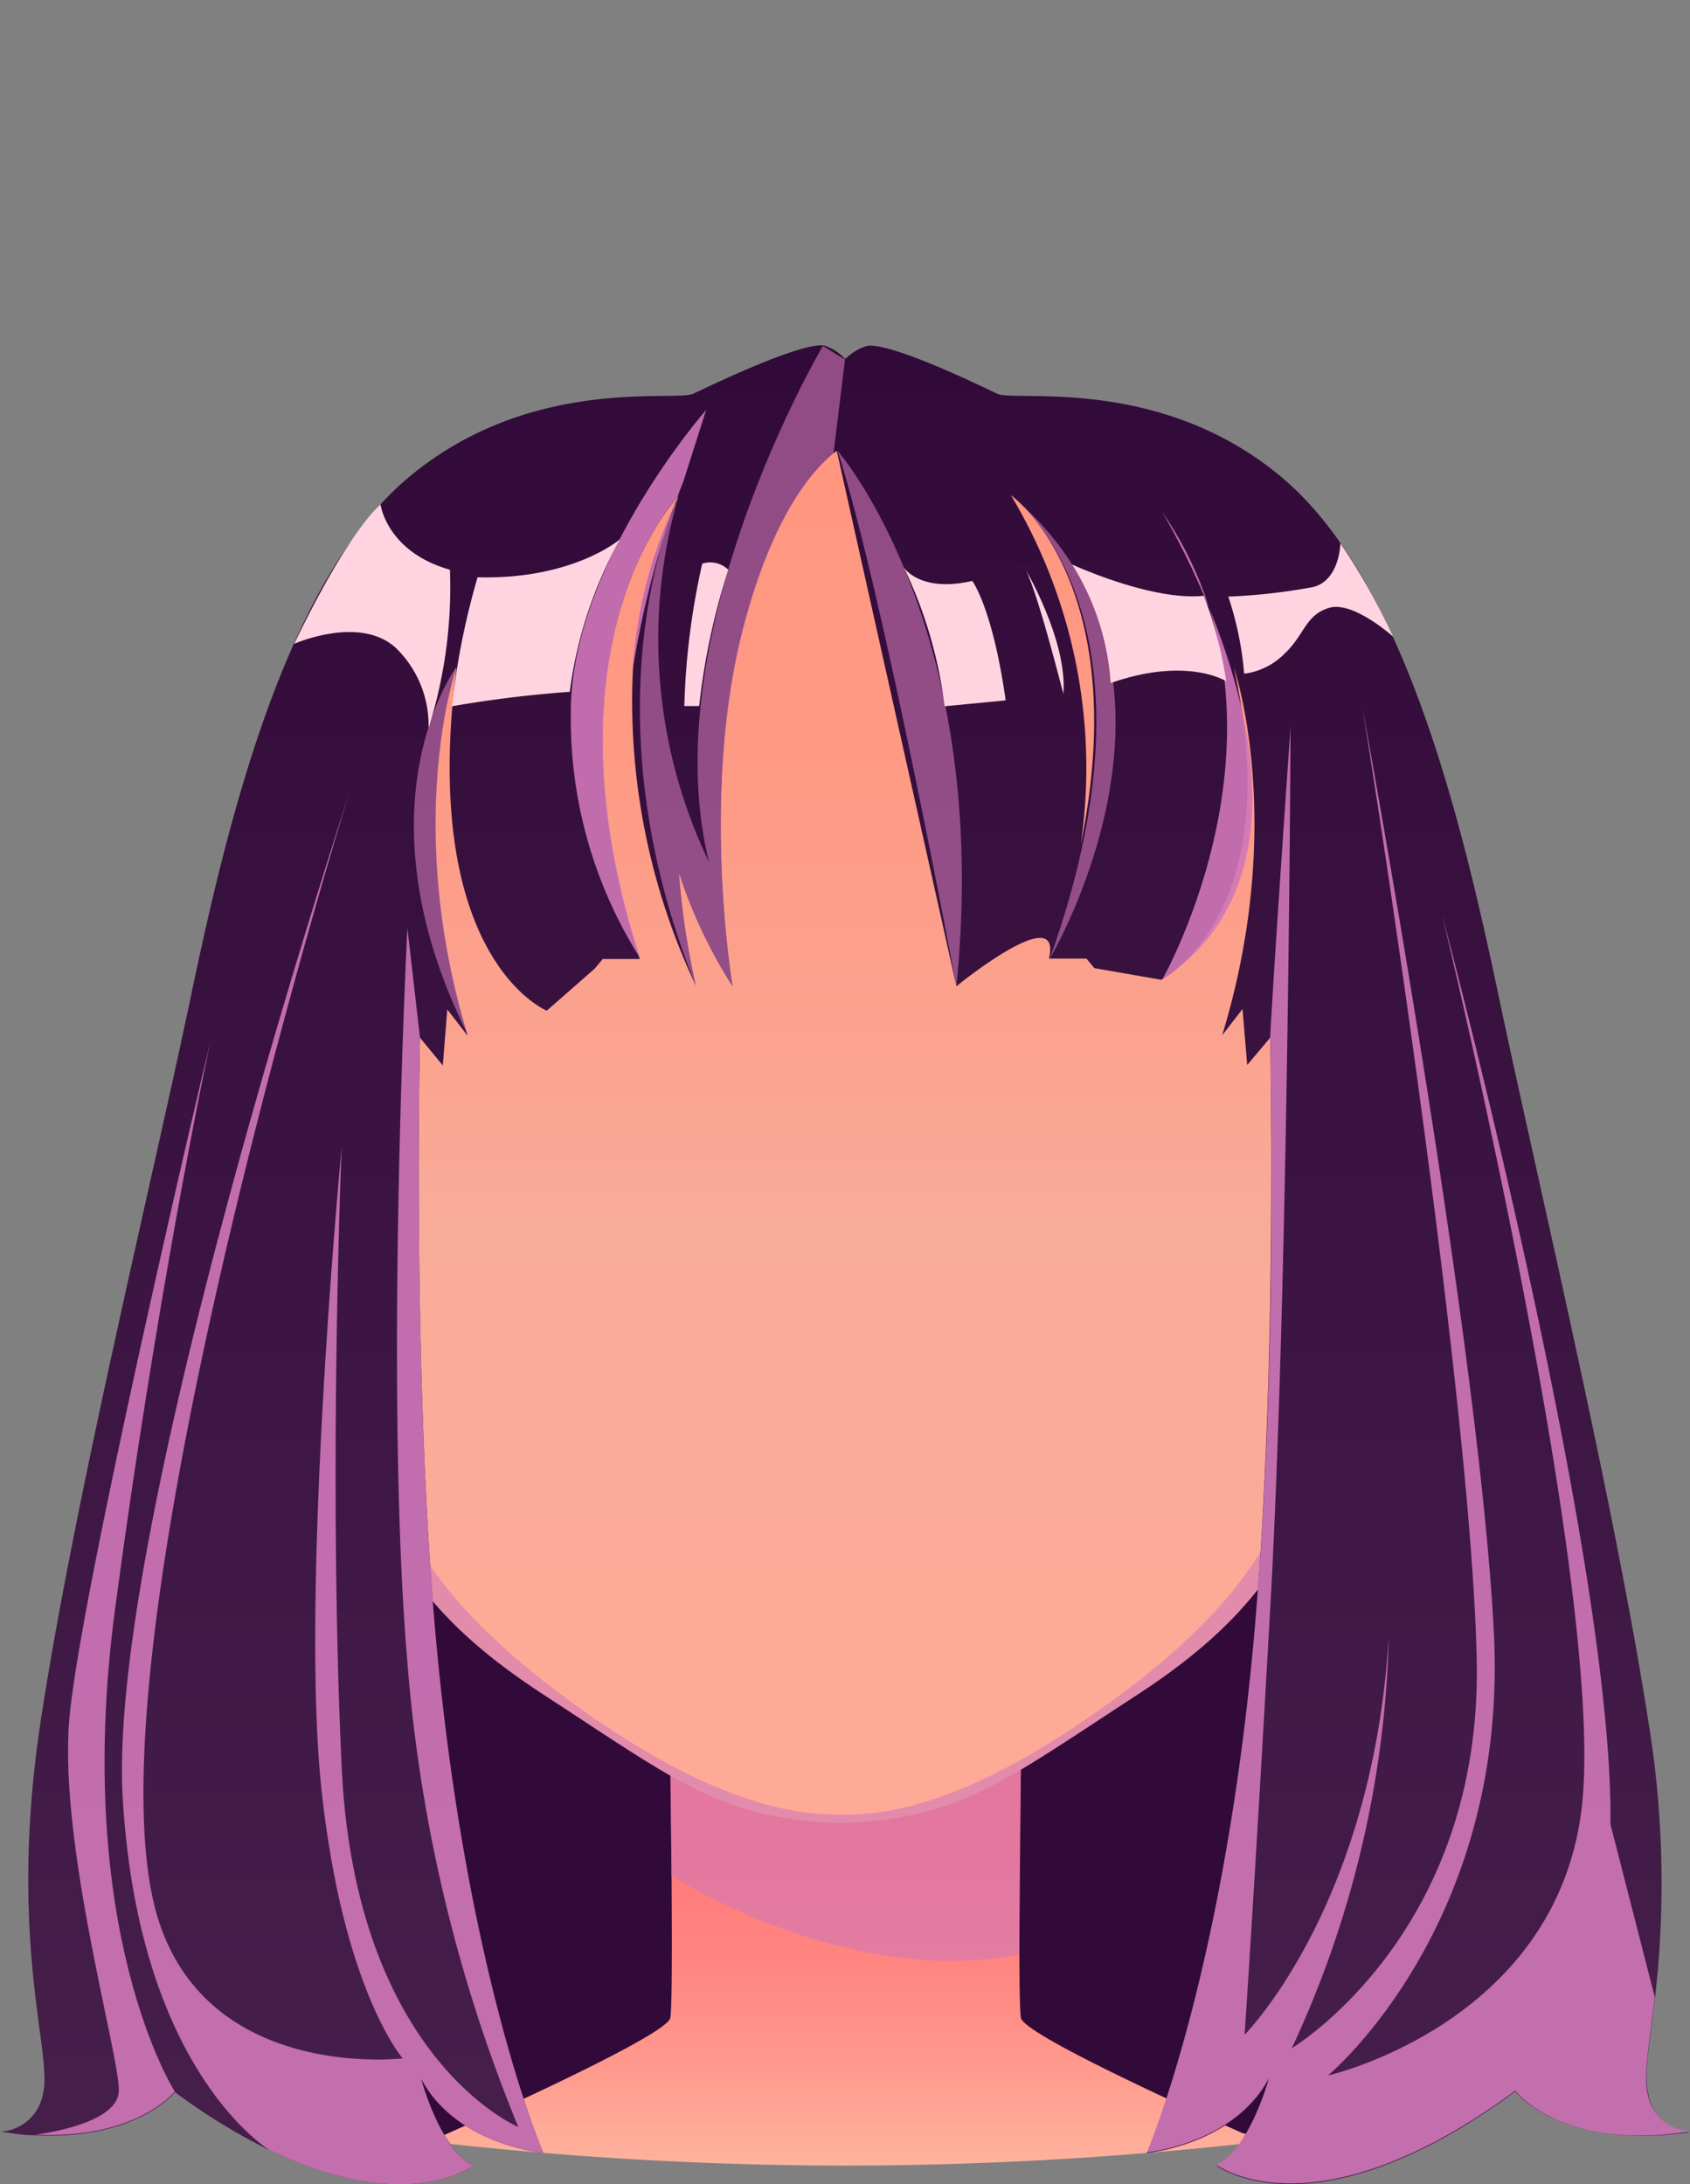 <svg xmlns="http://www.w3.org/2000/svg" xmlns:xlink="http://www.w3.org/1999/xlink" viewBox="0 0 83.05 107.35"><rect x="0" y="0" width="83.05" height="107.35" fill="#808080" stroke="none"/><defs><style>.cls-1{isolation:isolate;}.cls-2{fill:#310a39;}.cls-3{fill:url(#Áåçûìÿííûé_ãðàäèåíò_21);}.cls-15,.cls-4{fill:#d177b8;}.cls-10,.cls-11,.cls-15,.cls-4,.cls-6,.cls-7{mix-blend-mode:multiply;}.cls-10,.cls-11,.cls-4,.cls-6,.cls-7{opacity:0.6;}.cls-5{fill:url(#Áåçûìÿííûé_ãðàäèåíò_21-2);}.cls-6{fill:url(#Áåçûìÿííûé_ãðàäèåíò_123);}.cls-7{fill:url(#Áåçûìÿííûé_ãðàäèåíò_123-2);}.cls-8{fill:#dd6b7c;}.cls-9{fill:url(#Áåçûìÿííûé_ãðàäèåíò_56);}.cls-10{fill:url(#Áåçûìÿííûé_ãðàäèåíò_123-3);}.cls-11{fill:url(#Áåçûìÿííûé_ãðàäèåíò_123-4);}.cls-12{fill:none;}.cls-13{fill:url(#Áåçûìÿííûé_ãðàäèåíò_69);}.cls-14{fill:url(#Áåçûìÿííûé_ãðàäèåíò_69-2);}.cls-15{opacity:0.9;}.cls-16{fill:#ffd4e0;mix-blend-mode:soft-light;}</style><linearGradient id="Áåçûìÿííûé_ãðàäèåíò_21" x1="41.55" y1="106.43" x2="41.55" y2="86.83" gradientUnits="userSpaceOnUse"><stop offset="0" stop-color="#ffb39d"/><stop offset="0.23" stop-color="#ff9b8e"/><stop offset="0.48" stop-color="#ff8781"/><stop offset="0.74" stop-color="#ff7b7a"/><stop offset="1" stop-color="#f77"/></linearGradient><linearGradient id="Áåçûìÿííûé_ãðàäèåíò_21-2" x1="69.9" y1="72.47" x2="69.9" y2="52.92" xlink:href="#Áåçûìÿííûé_ãðàäèåíò_21"/><linearGradient id="Áåçûìÿííûé_ãðàäèåíò_123" x1="69.9" y1="69.13" x2="69.9" y2="56.38" gradientUnits="userSpaceOnUse"><stop offset="0" stop-color="#ffeadb"/><stop offset="0.99" stop-color="#d177f4"/></linearGradient><linearGradient id="Áåçûìÿííûé_ãðàäèåíò_123-2" x1="67.6" y1="67.66" x2="67.6" y2="61.41" xlink:href="#Áåçûìÿííûé_ãðàäèåíò_123"/><linearGradient id="Áåçûìÿííûé_ãðàäèåíò_56" x1="41.3" y1="89.6" x2="41.3" y2="20.15" gradientUnits="userSpaceOnUse"><stop offset="0" stop-color="#ffaa96"/><stop offset="0.43" stop-color="#f9ab99"/><stop offset="0.55" stop-color="#fba38f"/><stop offset="0.78" stop-color="#fe9983"/><stop offset="1" stop-color="#ff967f"/></linearGradient><linearGradient id="Áåçûìÿííûé_ãðàäèåíò_123-3" x1="20.08" y1="61.39" x2="20.08" y2="24.33" xlink:href="#Áåçûìÿííûé_ãðàäèåíò_123"/><linearGradient id="Áåçûìÿííûé_ãðàäèåíò_123-4" x1="614.32" y1="61.39" x2="614.32" y2="24.33" gradientTransform="matrix(-1, 0, 0, 1, 676.86, 0)" xlink:href="#Áåçûìÿííûé_ãðàäèåíò_123"/><linearGradient id="Áåçûìÿííûé_ãðàäèåíò_69" x1="21.9" y1="107.35" x2="21.9" y2="16.98" gradientUnits="userSpaceOnUse"><stop offset="0" stop-color="#471f4b"/><stop offset="1" stop-color="#310a39"/></linearGradient><linearGradient id="Áåçûìÿííûé_ãðàäèåíò_69-2" x1="61.16" y1="107.34" x2="61.16" y2="16.98" xlink:href="#Áåçûìÿííûé_ãðàäèåíò_69"/></defs><g class="cls-1"><g id="Calque_2" data-name="Calque 2"><g id="layer1"><g id="base_noir"><path class="cls-2" d="M21.1,105.25l43.72-.44S79.48,20.9,41.55,20.9,17.92,99,21.1,105.25Z"/><path class="cls-3" d="M50.17,99.17c-.17-1,0-12.34,0-12.34l-8.62,2.34-8.61-2.34s.17,11.38,0,12.34-11.84,6.08-11.84,6.08a181.07,181.07,0,0,0,20.45,1.18A181.14,181.14,0,0,0,62,105.25S50.34,100.14,50.17,99.17Z"/><path class="cls-4" d="M33,92.18s8.5,5.54,17.09,3.87l.08-9.22H32.94Z"/><path class="cls-5" d="M74.38,61.91c-.13.64-.28,1.21-.44,1.73v0c-1.13,3.67-2.86,4.54-3.56,6.19-.6,1.43-3,4.31-5.3,1.32h0s1.11-12.15,2-14.36c0,0,1.29-3.31,3.61-3.81C73.66,52.34,75.54,56.26,74.38,61.91Z"/><path class="cls-6" d="M65.87,63.62s4.67-6.78,6.91-7.22,1.11,5.31.66,7.22a11.77,11.77,0,0,1-1.12,3.05A27.29,27.29,0,0,0,73,62.58c.16-2.63-.67-4.89-1.61-4.68s-2.2,3.53-2.28,3.9.62,1.05.58,3.09-1,4.26-1.55,4.24-.3-1.68-.3-3.59-1.49-1.54-2.15-.3Z"/><path class="cls-7" d="M65.68,65.24s1.2-1.82,1.92-1,.2,3.11.75,3.38,1.3-1.57,1.15-3.26-.81-3.21-1.77-2.92l-1.86,2.17Z"/><path class="cls-8" d="M73.93,63.66c-1.13,3.67-2.86,4.54-3.56,6.19-.6,1.43-3,4.31-5.3,1.32a3.23,3.23,0,0,0,2.87.71c1.44-.52,1.9-1.88,2.52-2.92S72.64,67.19,73.93,63.66Z"/><path class="cls-9" d="M68.26,55.6h0c-.59,3-1.31,6.1-1.81,9.69-1.32,9.47-4.14,13.81-10.57,18-6.74,4.39-8.76,6.09-14.58,6.31-5.81-.22-7.84-1.92-14.57-6.31-6.43-4.18-9.25-8.52-10.57-18-.29-2.11-.66-4.06-1-5.91-.28-1.38-.56-2.7-.82-4,0,0,0,0,0-.06v0c-.93-4.75-1.49-9.13-.22-14.42,1.31-5.48,5.84-12.28,12.73-16.57h0A27.2,27.2,0,0,1,41.3,20.15c14.94,0,25.15,12,27.23,20.75C69.83,46.29,69.22,50.75,68.26,55.6Z"/><path class="cls-4" d="M68.26,55.61c-.59,3-1.31,6.1-1.81,9.69-1.32,9.47-4.14,13.81-10.57,18-6.74,4.39-8.76,6.09-14.58,6.31-5.81-.22-7.84-1.92-14.57-6.31-6.43-4.18-9.25-8.52-10.57-18-.51-3.68-1.25-6.87-1.85-9.9.19.73,1.74,6.82,3.24,13C19.16,75,21.54,79,28.67,84.08c6.64,4.69,10.51,5.08,12.48,5.1h.33c2,0,5.84-.41,12.48-5.1,7.13-5,9.5-9.1,11.12-15.69C66.49,62.63,67.92,57,68.26,55.61Z"/><path class="cls-10" d="M26.81,24.33c-.3.22-8,5.86-8.5,11.08s-.23,11.32-1.94,16.35a19,19,0,0,0-.55,9.63c0-.11-.31-.84-.69-2-.28-1.38-.56-2.7-.82-4,0,0,0,0,0-.06v0c-.93-4.75-1.49-9.13-.22-14.42,1.31-5.48,5.84-12.28,12.73-16.57Z"/><path class="cls-11" d="M55.8,24.33c.29.22,8,5.86,8.5,11.08s.23,11.32,1.94,16.35a19,19,0,0,1,.55,9.63c0-.11.31-.84.69-2,.28-1.38.56-2.7.82-4a.13.13,0,0,1,0-.06v0c.93-4.75,1.49-9.13.22-14.42-1.31-5.48-5.84-12.28-12.73-16.57Z"/><rect class="cls-12" x="36.48" width="10.47" height="20.15"/><path class="cls-13" d="M43.79,20.26,42,21.65a2.71,2.71,0,0,0-.86.5,1.21,1.21,0,0,0-.2.14c-1.14.94-3,3.2-4.39,8.45C34.38,38.93,36,48.47,36,48.47a24.07,24.07,0,0,1-2.64-5.6,37.94,37.94,0,0,0,.83,5.56s0,0,0,0a32.79,32.79,0,0,1-3.09-15.47h0a22.48,22.48,0,0,1,2.06-8.13l0-.06a2.12,2.12,0,0,1,.11-.21.87.87,0,0,0,.06-.16s0,0-.06.06h0c-.81.92-6.53,8.08-1.83,22.67H29.62l-.39.47-2.36,2.07s-6.24-2.53-4.45-16.78c0,0,0,0,0-.08-.19.56-2.51,8,.56,18.09l-1-1.29-.22,2.75L20.64,51s-.35,14.58.6,27.35c1.36,18,5.46,27.46,5.46,27.46s-4.27-.38-6-3.64c0,0,.95,3.52,2.58,4.26,0,0-3.26,2.49-9.95-.74l-.05,0a29.65,29.65,0,0,1-4.68-2.87l0,0c-.21.25-2.13,2.35-6.87,2.12-.54,0-1.1-.09-1.7-.18a2.24,2.24,0,0,0,2.08-1.87C2.62,101,.35,95.44,2,84.58S7.51,57.9,9.36,49.06s4.69-20.54,10.71-25.59,13.11-3.7,14-4.12,5.27-2.53,6.42-2.37a2.35,2.35,0,0,1,1,.62l.06,0h0A18.34,18.34,0,0,1,43.79,20.26Z"/><path class="cls-14" d="M81,102.88c-.24-.85.06-2.39.34-4.78h0A49.07,49.07,0,0,0,81,84.58c-1.69-10.86-5.47-26.68-7.33-35.52S69,28.52,63,23.47,49.87,19.77,49,19.35,43.77,16.82,42.61,17a2.45,2.45,0,0,0-1.08.66h0a19,19,0,0,0-2.26,2.62L41,21.65l.12.5L47,48.47s5.23-4.27,4.55-1.36h1.84l.39.47,3.28.57S63.33,45,60.63,32.79c.19.56,2.51,8-.57,18.09l1-1.29.23,2.75L62.42,51s.34,14.58-.62,27.35c-1.35,18-5.44,27.46-5.44,27.46s4.26-.38,6-3.64c0,0-1,3.52-2.58,4.26,0,0,4.79,3.65,14.68-3.64,0,0,2.26,2.91,8.59,2A2.22,2.22,0,0,1,81,102.88ZM53.11,41.51a26.09,26.09,0,0,0-3.43-17.17C50,24.55,55.66,29,53.11,41.51Z"/><path class="cls-4" d="M41.53,17.64l-.49,4-.08.64c-1.14.94-3,3.2-4.39,8.45C34.38,38.93,36,48.47,36,48.47a24.07,24.07,0,0,1-2.64-5.6,37.94,37.94,0,0,0,.83,5.56s0,0,0,0C30.1,38.25,31.5,30.19,32.59,26.5c0-.2.12-.37.17-.55a2,2,0,0,1,.09-.26c0-.17.1-.33.16-.48.12-.31.22-.55.28-.69a.87.87,0,0,0,.06-.16s0,0,0,0a25.3,25.3,0,0,0,1.49,18C32.08,31.13,40.44,17,40.44,17l1,.62.06,0Z"/><path class="cls-15" d="M31.09,32.92a22.48,22.48,0,0,1,2.06-8.13c-.09.26-.2.56-.3.9a2,2,0,0,0-.09.26A47,47,0,0,0,31.09,32.92Z"/><path class="cls-15" d="M34.7,20.15l-1.11,3.49s-.11.27-.3.78h0c-.81.92-6.53,8.08-1.83,22.67a22,22,0,0,1-3.41-12C28,27.76,34.7,20.15,34.7,20.15Z"/><path class="cls-4" d="M23,50.88c-5.64-11.3-.56-18.12-.56-18.12v0C22.24,33.35,19.92,40.74,23,50.88Z"/><path class="cls-15" d="M17.33,38.4l-.1.34Z"/><path class="cls-15" d="M23.27,106.43s-3.26,2.49-9.95-.74l-.05,0c-.72-.47-6.5-4.58-7.24-17.35S16,42.63,17.23,38.74C15.91,43,4,82.42,7.79,94.37c2.53,7.93,12,6.79,12,6.79s-2.95-3.37-4-13.3,1-31.49,1-31.49-.67,16.09,0,30.46,8.68,17.7,8.68,17.7a75.41,75.41,0,0,1-5.45-22.84c-1.15-13.48,0-36.08,0-36.08L20.64,51s-.35,14.58.6,27.35c1.36,18,5.46,27.46,5.46,27.46s-4.27-.38-6-3.64C20.69,102.17,21.64,105.69,23.27,106.43Z"/><path class="cls-15" d="M8.59,102.79l0,0c-.21.25-2.13,2.35-6.87,2.12,0,0,4.06-.46,4.12-2.14s-2.94-12-2.44-18.21c.48-6,6.59-32,7-33.62C10.13,52.05,7.66,64,5.65,79.11,3.55,94.93,8.59,102.79,8.59,102.79Z"/><path class="cls-15" d="M57.11,48.15s7.18-12.56,0-23C57.11,25.19,67.09,41.46,57.11,48.15Z"/><path class="cls-15" d="M83.05,104.75c-6.33,1-8.59-2-8.59-2-9.89,7.29-14.68,3.64-14.68,3.64,1.62-.74,2.58-4.26,2.58-4.26-1.74,3.26-6,3.64-6,3.64s4.09-9.45,5.44-27.46c1-12.77.62-27.35.62-27.35s.11-2.44,1-15.24c0,0-.1,27.45-1,43.36S61.16,100,61.16,100s6.31-6.32,7.09-19.62a50.67,50.67,0,0,1-4.77,20.28s9.34-5.59,9.09-19c-.24-12.52-5-43.2-5.64-47,.67,3.62,5.86,32.43,6.49,45.75C74.08,94.68,65.26,102,65.26,102s11.1-2.52,12.45-13c1.28-10-6.18-41.27-6.85-44.07.72,2.7,8.44,32.18,8.28,44.72l2.18,8.5h0c-.28,2.39-.58,3.93-.34,4.78A2.22,2.22,0,0,0,83.05,104.75Z"/><path class="cls-4" d="M41.16,22.15S48.78,30.88,47,48.47C47,48.47,43.41,29.16,41.16,22.15Z"/><path class="cls-4" d="M49.68,24.34s8,5.76,1.91,22.77C51.59,47.11,60,33,49.68,24.34Z"/><path class="cls-16" d="M35.79,28a33.86,33.86,0,0,0-1.43,6.7h-.73a35.81,35.81,0,0,1,.88-7A1.28,1.28,0,0,1,35.79,28Z"/><path class="cls-16" d="M30.47,26.5s-2.31,2-7,1.87a36.55,36.55,0,0,0-1.26,6.34A57.93,57.93,0,0,1,28,34,20.88,20.88,0,0,1,30.47,26.5Z"/><path class="cls-16" d="M44.42,27.89s.78,1.25,3.36.66c0,0,1,1.33,1.64,5.87l-3,.29A22,22,0,0,0,44.42,27.89Z"/><path class="cls-16" d="M52.68,27.74s3.91,1.81,6.48,1.54a20.29,20.29,0,0,1,1.1,4.2s-1.93-1.23-5.68.09A12.44,12.44,0,0,0,52.68,27.74Z"/><path class="cls-16" d="M60.36,29.32a28.85,28.85,0,0,0,4.17-.47c1.31-.33,1.34-2.15,1.34-2.15a32.14,32.14,0,0,1,2.59,4.59s-1.95-1.76-3.13-1.42-1.22,1.33-2.19,2.24a3.4,3.4,0,0,1-2,1A16,16,0,0,0,60.36,29.32Z"/><path class="cls-16" d="M18.7,24.79S19,27.12,22.11,28a22.92,22.92,0,0,1-1.05,7.78,5.3,5.3,0,0,0-1.6-3.93c-1.77-1.64-5-.21-5-.21S16.86,26.49,18.7,24.79Z"/><path class="cls-16" d="M50.26,27.74s2.2,3.63,2,6.36C52.24,34.1,50.89,28.61,50.26,27.74Z"/></g></g></g></g></svg>